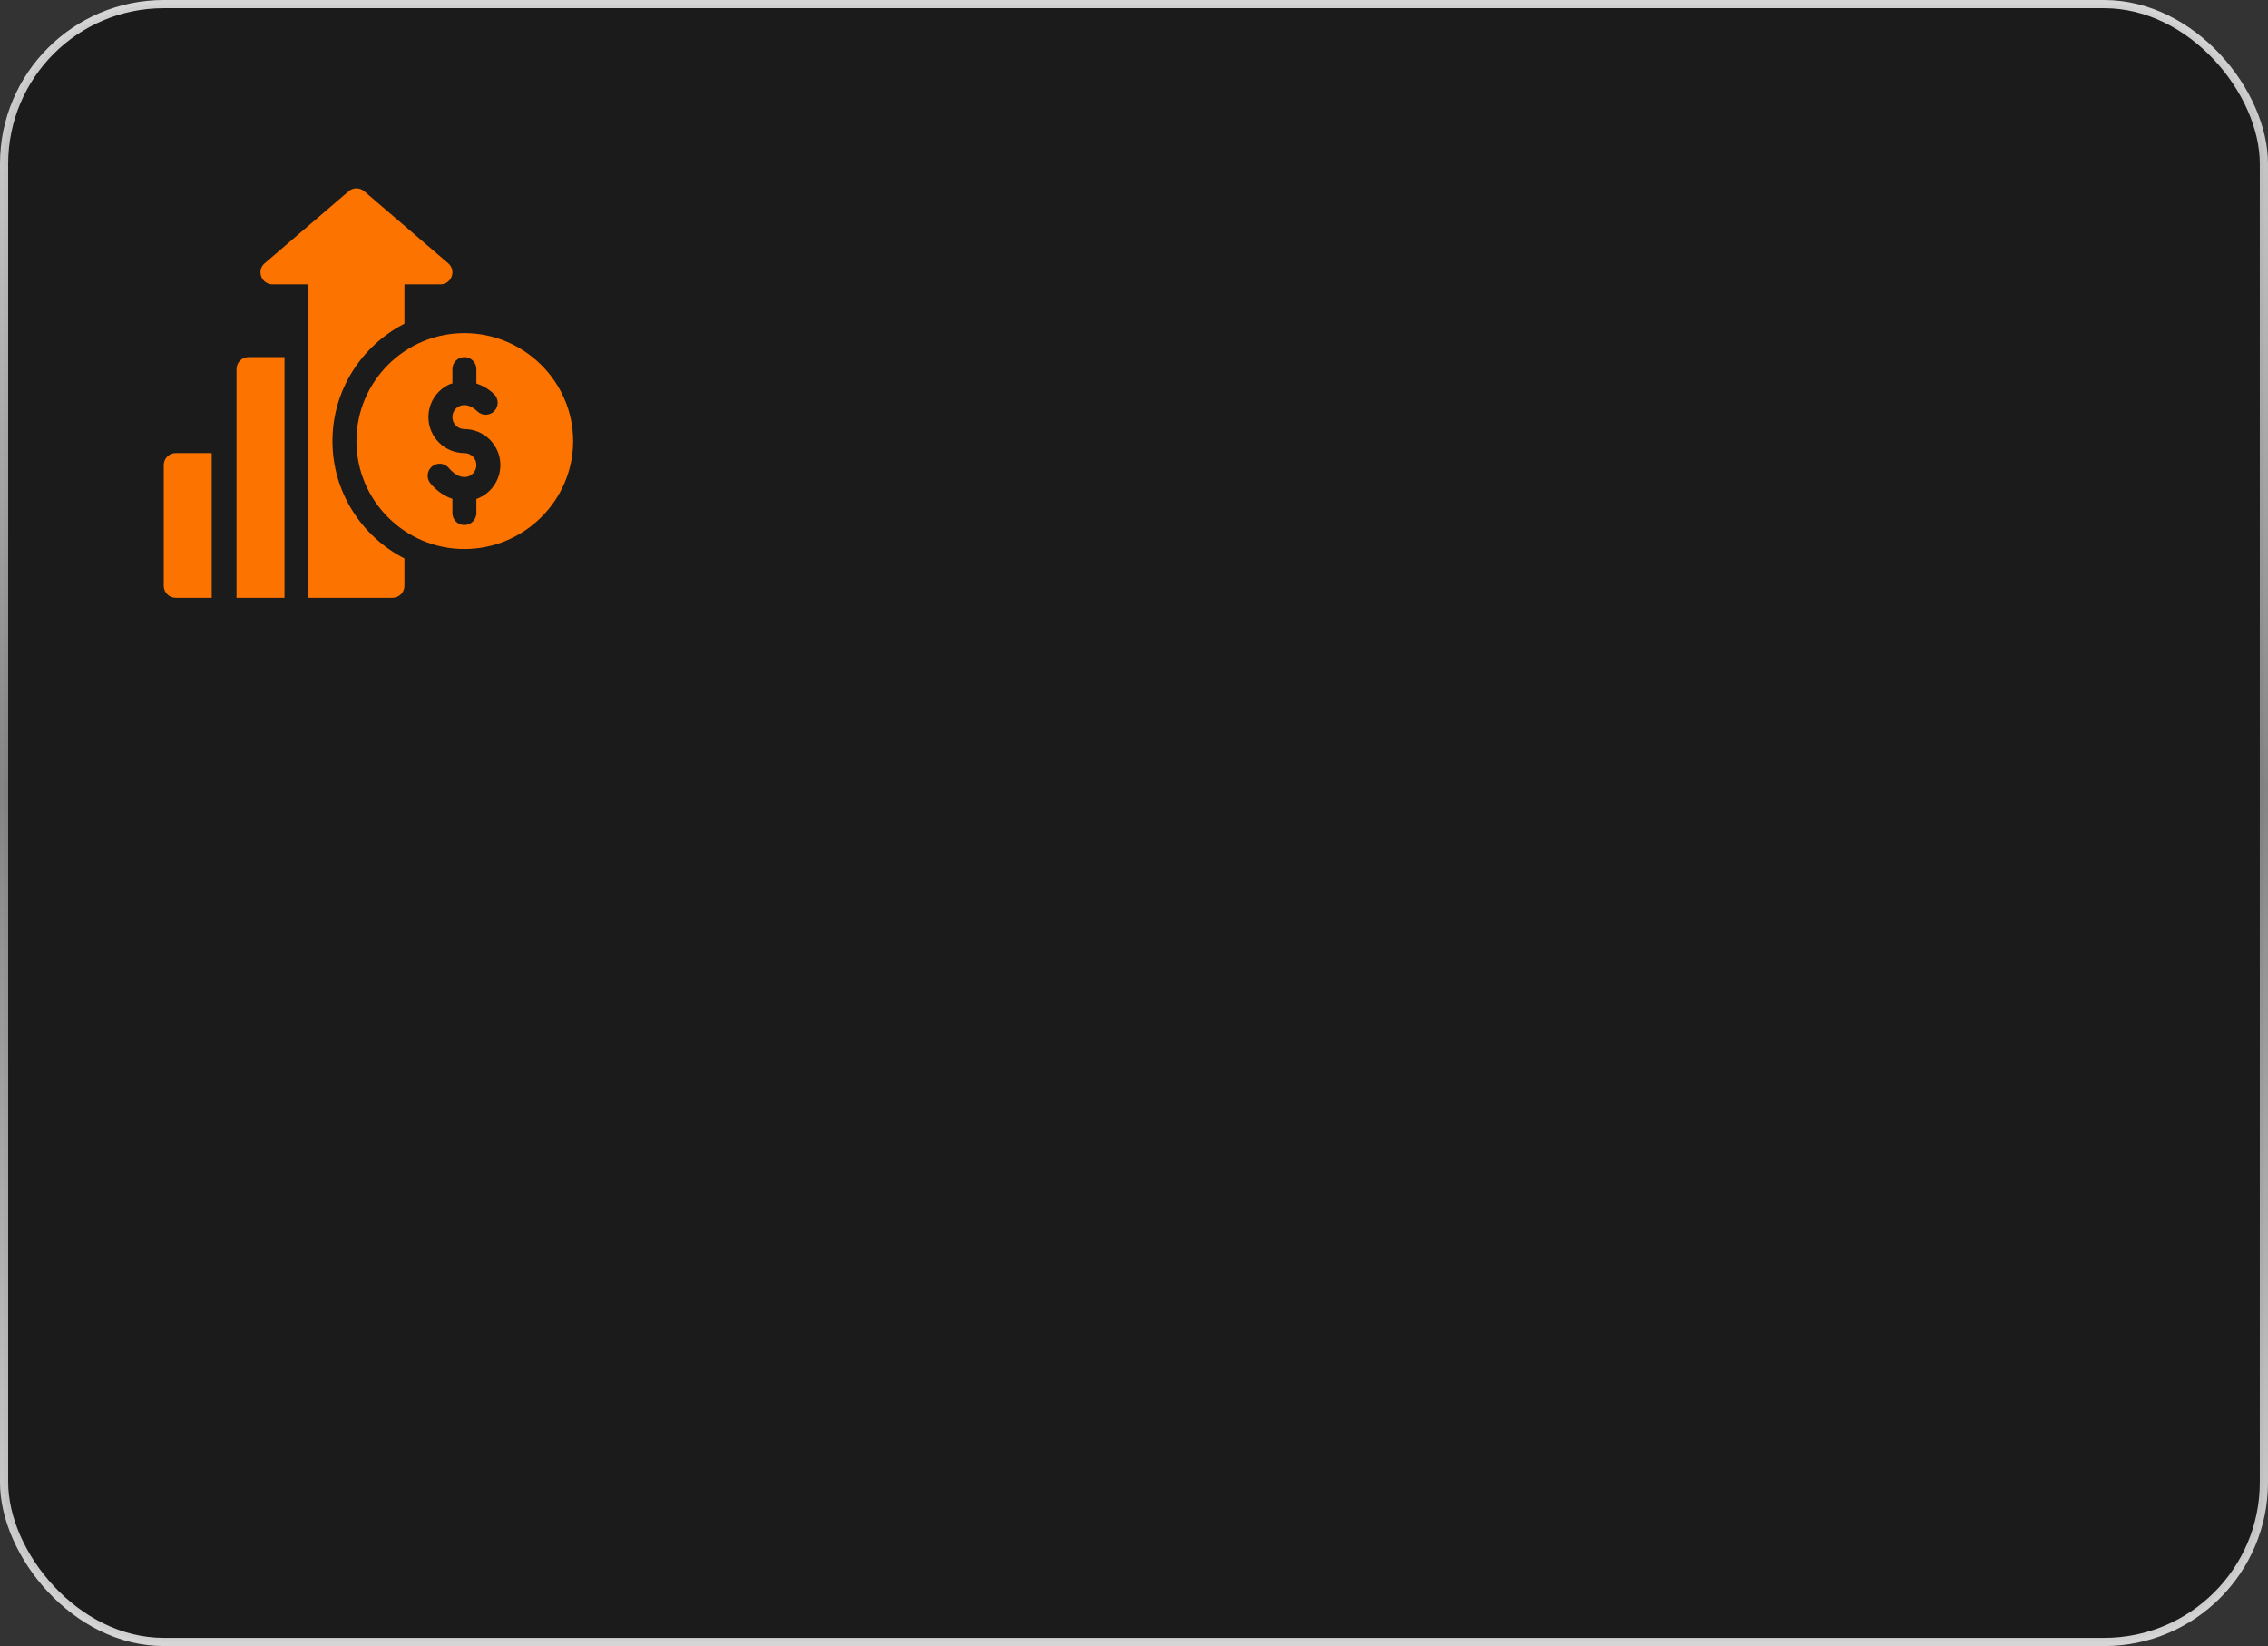 <?xml version="1.0" encoding="UTF-8"?> <svg xmlns="http://www.w3.org/2000/svg" width="277" height="201" viewBox="0 0 277 201" fill="none"><rect x="0" y="0" width="277" height="201" fill="#333333" stroke="none"/><rect opacity="0.8" data-figma-bg-blur-radius="4" x="0.5" y="0.5" width="276" height="200" rx="19.5" fill="#161616" stroke="url(#paint0_linear_188_86)"></rect><path d="M56.718 40.676C49.448 40.676 43.534 46.59 43.534 53.86C43.534 61.129 49.448 67.043 56.718 67.043C63.987 67.043 69.999 61.129 69.999 53.86C69.999 46.59 63.987 40.676 56.718 40.676ZM58.221 60.919C58.208 60.924 58.195 60.922 58.182 60.926V62.649C58.182 63.458 57.527 64.113 56.717 64.113C55.908 64.113 55.253 63.458 55.253 62.649V60.916C54.288 60.59 53.363 59.971 52.573 59.029C52.053 58.41 52.133 57.486 52.754 56.967C53.373 56.446 54.3 56.526 54.816 57.147C55.592 58.07 56.468 58.436 57.218 58.167C57.795 57.957 58.182 57.403 58.182 56.789C58.182 55.981 57.526 55.325 56.717 55.325C54.294 55.325 52.323 53.353 52.323 50.93C52.323 49.16 53.376 47.571 55.005 46.882C55.086 46.848 55.171 46.85 55.253 46.821V45.071C55.253 44.261 55.908 43.606 56.718 43.606C57.527 43.606 58.182 44.261 58.182 45.071V46.823C58.941 47.079 59.681 47.487 60.341 48.126C60.922 48.689 60.936 49.615 60.372 50.198C59.81 50.779 58.882 50.791 58.301 50.229C57.589 49.538 56.8 49.301 56.148 49.58C55.605 49.81 55.253 50.339 55.253 50.93C55.253 51.738 55.909 52.395 56.717 52.395C59.141 52.395 61.112 54.366 61.112 56.789C61.112 58.63 59.95 60.29 58.221 60.919Z" fill="#FD7300"></path><path d="M21.465 55.325C20.655 55.325 20 55.98 20 56.789V71.535C20 72.345 20.655 73 21.465 73H25.859V55.325H21.465Z" fill="#FD7300"></path><path d="M54.741 32.143L44.487 23.354C43.941 22.882 43.128 22.882 42.582 23.354L32.328 32.143C31.862 32.541 31.695 33.187 31.907 33.762C32.119 34.337 32.667 34.719 33.281 34.719H37.675C37.675 47.383 37.675 60.335 37.675 73C41.449 73 44.058 73 47.929 73C48.739 73 49.394 72.345 49.394 71.535V68.194C44.185 65.521 40.605 60.106 40.605 53.86C40.605 47.613 44.185 42.198 49.394 39.526V34.719H53.788C54.402 34.719 54.95 34.337 55.162 33.762C55.375 33.187 55.208 32.541 54.741 32.143Z" fill="#FD7300"></path><path d="M30.351 43.606C29.542 43.606 28.887 44.261 28.887 45.071V55.325V73C31.026 73 32.668 73 34.746 73V43.606H30.351Z" fill="#FD7300"></path><defs><clipPath id="bgblur_0_188_86_clip_path" transform="translate(4 4)"><rect x="0.5" y="0.5" width="276" height="200" rx="19.5"></rect></clipPath><linearGradient id="paint0_linear_188_86" x1="138.5" y1="0" x2="138.5" y2="201" gradientUnits="userSpaceOnUse"><stop stop-color="white"></stop><stop offset="0.48" stop-color="#999999"></stop><stop offset="1" stop-color="white"></stop></linearGradient></defs></svg> 
